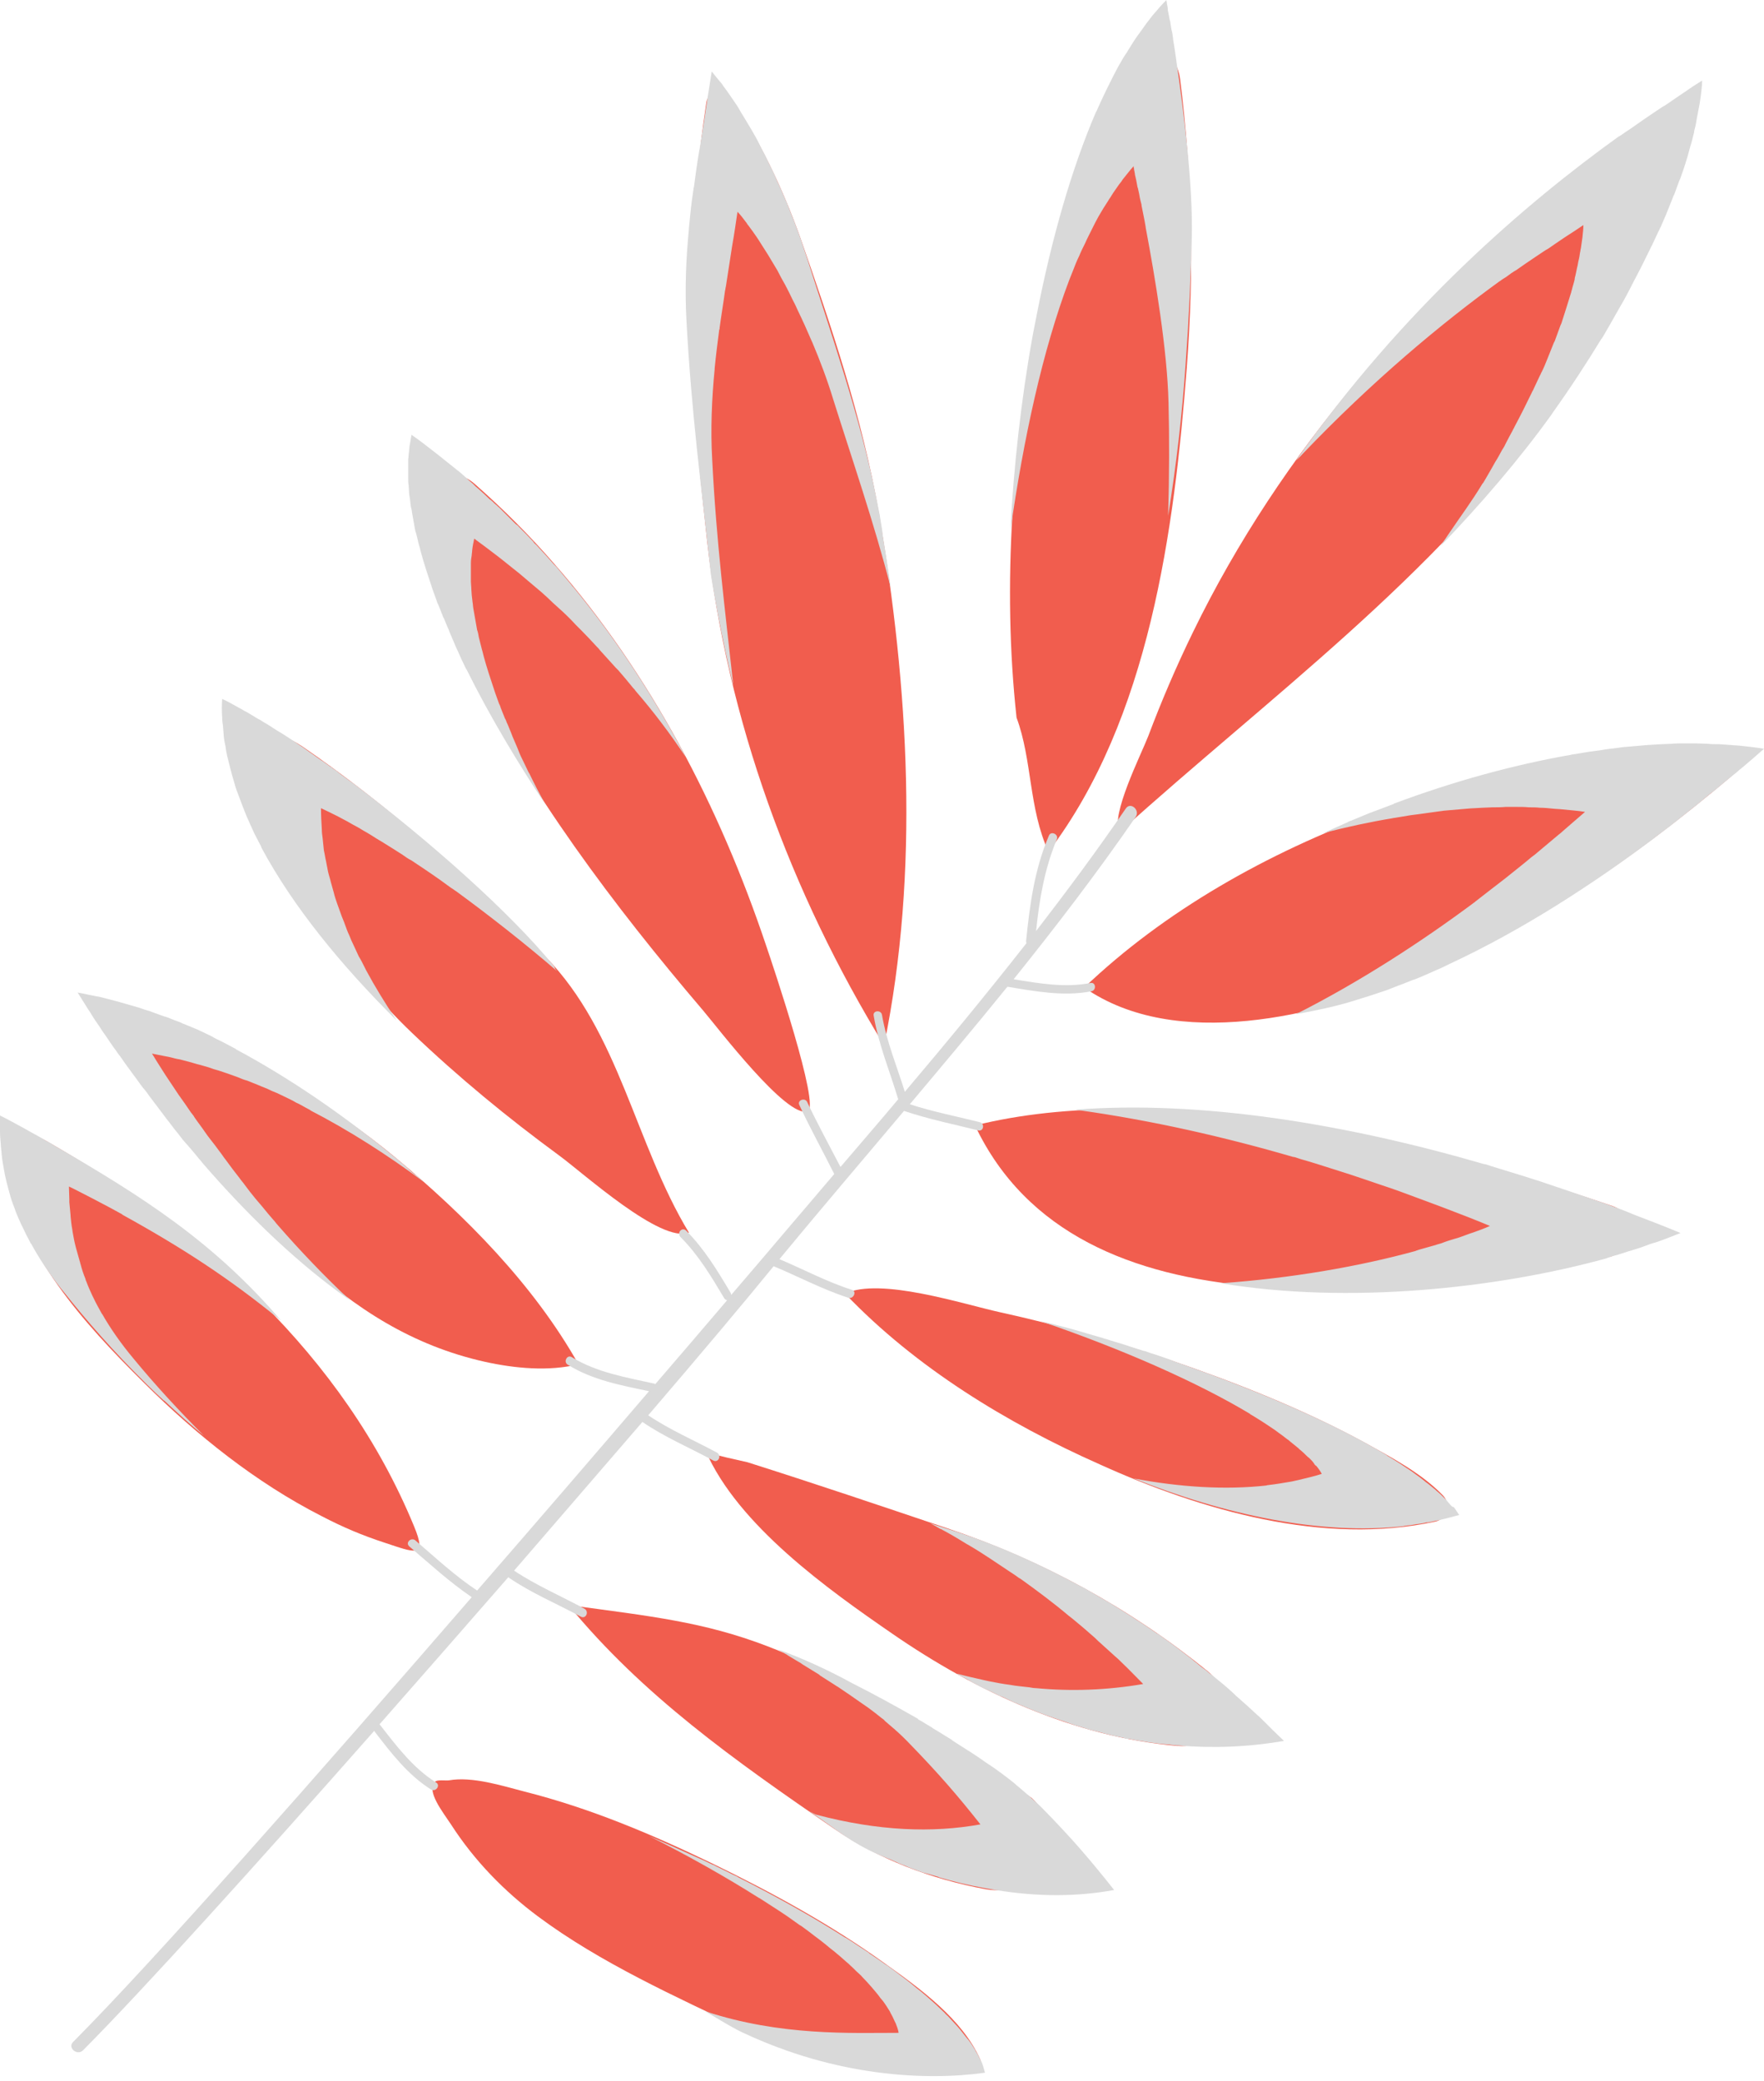 <?xml version="1.0" encoding="UTF-8" standalone="no"?><svg xmlns="http://www.w3.org/2000/svg" xmlns:xlink="http://www.w3.org/1999/xlink" fill="#000000" height="501.1" id="Layer_1" preserveAspectRatio="xMidYMid meet" version="1.1" viewBox="-0.0 0.3 424.8 501.1" width="424.8" x="0" xml:space="preserve" y="0" zoomAndPan="magnify"><g><g fill="#f15d4e" id="change1_1"><path d="M175.9,23.7L175.9,23.7c-1.6-2.4-5.4-1.5-5.8,1.3c-2,13.1-3.1,26.1-3.6,39.1c-1,22.1,1.4,44.6,3.8,66.6 c4.8,42.9,20.1,84.6,42.6,121.3c8.6-41.9,5.9-86.4-1.3-128.4c-3.9-22.5-11.4-44.8-19-66.4C188.4,45.5,182.9,34,175.9,23.7z" fill="inherit"/><path d="M133.5,136.1c-5.9-6.8-12.3-13.2-19.1-19.2c-6.4-5.7-14.9-0.5-13.4,8c2.2,12.7,6.2,25.6,11.6,36.5 c14.6,29.6,35.3,57.1,56.7,82.2c3.5,4.1,20.2,26.1,25.2,24.3c3.1-1.1-8.4-35.2-10-39.9C173.3,194.6,156.7,162.6,133.5,136.1z" fill="inherit"/><path d="M72.6,179.9c-0.1,0-0.1-0.1-0.2-0.1c-8-5.5-15.1,0.2-12,9.4c7.6,22.4,22.8,44.5,38.8,59.8 c11.2,10.7,23,20.4,35.4,29.5c5.9,4.3,24.6,21.3,31.3,18.6c-13-21.5-16.7-48.1-34.5-66.4C112,210.8,93.6,194.3,72.6,179.9z" fill="inherit"/><path d="M116.7,328.2c7.2,1.6,15.5,2.4,22.6,0.6c-10.8-19.2-27.3-35.8-44-49.7c-15.2-12.6-33.1-23-51.5-30.8 c-8.9-3.8-15.7,5.4-9.4,12.7C61.6,292.7,81.9,320.4,116.7,328.2z" fill="inherit"/><path d="M99.7,367.8c-17-41.3-51.2-71.4-88.8-92.9c-4.9-2.8-10.8,1.5-9.7,7c4.2,20.4,18.3,36.4,33.6,51.5 c12.6,12.5,26.8,23.9,42.7,32c5.2,2.7,9.7,4.6,15.2,6.4C99.7,374.1,103,375.7,99.7,367.8z" fill="inherit"/><path d="M413.9,179.6c-54,2.2-114.5,21.9-152.8,58.5c22.1,15.4,56.3,6.8,79.3-2.5c28-11.3,53.2-28.7,76.2-48.1 c3.1-2.6,1.4-7.7-2.6-7.9C414,179.6,413.9,179.6,413.9,179.6z" fill="inherit"/><path d="M387.6,302.9c0.1,0,0.1,0,0.2,0c5.9-1.7,6.4-10.2,0.5-12.2c-48.6-16.6-109.4-30.4-153.5-19.4 C259.5,323.6,337.7,311.7,387.6,302.9z" fill="inherit"/><path d="M236.1,496.3c-4.3-9.8-14.6-17.2-23-23.2c-12.9-9.3-27-17-41.6-24.1c-14.7-7.1-29.4-13.3-45.2-17.3 c-5.4-1.4-12.6-3.7-18.2-2.7c-0.8,0.1-2.7-0.2-3.3,0.3c-2.3,2.2,1.9,7.4,3.8,10.3c5.6,8.7,12.8,16.1,21,22.2 c14.9,11.1,33.1,19.3,49.9,27.3c17.4,8.3,35.8,9.9,54.6,10.1C235.7,499.2,236.7,497.6,236.1,496.3L236.1,496.3z" fill="inherit"/><path d="M287.3,152.5c-4,8.2-7.6,16.6-10.8,25.1c-1.7,4.4-9.2,19.2-6.9,23.1c36.1-32.6,75.7-61.2,104.3-101.2 c9-12.6,16.2-30.3,23.3-45.9c5.7-12.4-6.7-21.1-17.4-12.6C341.3,71.5,308.5,108.9,287.3,152.5z" fill="inherit"/><path d="M244.8,173.1c3.8,10.2,2.9,21.9,7.7,32.3c24.3-32,30.3-77.5,33.3-116.6c1.8-23.5,1.3-46.4-1.6-69.4 c-1-7.8-8.6-10-12.5-3.2c-10.3,18.1-17.9,40.7-21.7,59.8C243.9,107.7,241.3,140.9,244.8,173.1z" fill="inherit"/><path d="M248.1,433c-61-40.7-71-40.8-111.2-46.2c17.8,21.7,40,37.4,63.9,53.8c10.8,7.4,23.5,12.2,36.5,14.6 c12.7,2.4,20.7-13.4,11.1-22C248.3,433.1,248.2,433.1,248.1,433z" fill="inherit"/><path d="M283.4,420.7c0.1,0,0.2,0,0.3,0c9.9,0.9,14.9-11.7,7.1-18c-18.6-15.1-39.8-26.7-62.7-34.4 c-16-5.4-32-10.8-48.1-15.9c-0.2-0.1-9.8-2-10.1-2.8c7.8,18,29.6,33.5,45,44.1C235.2,407.7,258.6,418.5,283.4,420.7z" fill="inherit"/><path d="M345.6,366.7C345.6,366.7,345.6,366.7,345.6,366.7c2.9-0.6,3.9-4.2,1.9-6.3c-5.3-5.5-12.9-9.4-19-12.8 c-14.9-8.1-31.2-14.5-47-19.9c-13.3-4.5-26.9-8.4-40.6-11.4c-9.1-2-28.9-8.5-37.4-4.5c17,17.8,39,31.2,61.3,41.1 C289.3,364,318.7,372.5,345.6,366.7z" fill="inherit"/></g><g id="change2_1"><path d="M271.1,195c-6.9,10.1-14.2,19.9-21.6,29.5c0.8-7.6,2-14.9,5-22.1c0.5-1.2-1.4-2.1-1.9-0.9 c-3.5,8.2-4.6,16.6-5.5,25.4c0,0.2,0,0.3,0.1,0.5c-9.5,12.1-19.3,24-29.3,35.8c-1.9-6.1-4.4-12.1-5.5-18.5c-0.2-1.3-2.3-1.1-2,0.2 c1.2,7,3.9,13.4,5.9,20.1c-4.6,5.5-9.3,10.9-13.9,16.3c-2.7-5.2-5.5-10.3-8-15.6c-0.5-1.2-2.5-0.5-1.9,0.7c2.6,5.6,5.6,11,8.4,16.6 c0,0,0,0,0,0c-3.6,4.2-7.2,8.5-10.9,12.8c-3.8,4.5-8.5,10-13.9,16.3c0-0.1-0.1-0.2-0.1-0.4c-3.2-5.4-6.4-10.7-10.8-15.1 c-1-0.9-2.3,0.6-1.3,1.6c4.3,4.3,7.4,9.5,10.5,14.7c0.2,0.3,0.4,0.4,0.7,0.5c-5.2,6.1-11,12.9-17.3,20.2c0,0-0.1,0-0.1-0.1 c-6.8-1.5-14-2.7-20-6.4c-1.1-0.7-2.1,1.1-1,1.8c5.9,3.7,12.9,5,19.6,6.4c-12.5,14.6-26.8,31.2-41.4,48c-5.3-3.5-10-7.9-14.9-12.1 c-1-0.8-2.5,0.6-1.4,1.5c4.9,4.2,9.6,8.5,15,12.2C76.6,427.6,37.4,472.1,17.6,492c-1.4,1.4,1,3.4,2.4,2 c14.7-14.8,41.7-44.7,70.1-76.9c4,5.2,8.1,10.6,13.7,14.1c1.1,0.7,2.4-1,1.2-1.7c-5.6-3.5-9.6-8.9-13.6-14 c10.3-11.7,20.8-23.7,31-35.4c5.5,3.8,11.6,6.3,17.5,9.5c1.2,0.6,2-1.2,0.9-1.9c-5.7-3.1-11.6-5.6-17-9.2 c10.9-12.6,21.4-24.8,30.9-35.8c5.4,3.7,11.4,6.2,17.1,9.3c1.2,0.6,2-1.2,0.9-1.9c-5.6-3-11.4-5.5-16.6-9 c12.6-14.7,23.2-27.3,30.2-35.9c6,2.5,11.8,5.6,18,7.6c1.2,0.4,2.1-1.5,0.9-1.9c-6-1.9-11.6-4.9-17.5-7.4c9.9-12,20-23.8,30-35.7 c5.9,2,11.9,3.2,17.9,4.7c1.3,0.3,1.6-1.7,0.3-2c-5.6-1.4-11.3-2.5-16.8-4.3c7.9-9.4,15.8-18.8,23.5-28.3 c6.7,1.1,13.5,2.4,20.2,1.1c1.3-0.2,1.1-2.3-0.2-2c-6.1,1.2-12.4,0.1-18.5-0.9c10.2-12.7,20.1-25.6,29.4-39.1 C274.6,195.3,272.2,193.3,271.1,195z" fill="#d9d9d9"/></g><g id="change2_2"><path d="M165.9,55.4C165.9,55.5,165.8,55.5,165.9,55.4c0,0,0-0.1,0-0.2c0.3-3.1,0.6-6.2,1.1-9.3c0-0.2,0-0.4,0.1-0.5 c0.4-3,0.8-6,1.3-8.9c0.1-0.3,0.1-0.7,0.2-1c0.5-3.3,1-6.5,1.5-9.7c0.4-2.8,0.9-5.6,1.3-8.3c0.7,0.9,1.4,1.8,2.2,2.7 c0.2,0.2,0.4,0.5,0.5,0.7c0.7,0.9,1.3,1.8,2,2.8c0.1,0.1,0.1,0.2,0.2,0.3c0.7,1,1.4,2,2,3.1c0,0.1,0.1,0.1,0.1,0.2 c0.2,0.3,0.3,0.5,0.5,0.8c0.6,1,1.2,2,1.8,3c0.1,0.2,0.2,0.3,0.3,0.5c0.7,1.2,1.4,2.4,2,3.7c0.1,0.3,0.3,0.5,0.4,0.8 c0.6,1.1,1.2,2.2,1.7,3.4c0.1,0.2,0.2,0.4,0.3,0.6c0.7,1.3,1.3,2.7,1.9,4.1c0.1,0.1,0.1,0.3,0.2,0.4c0.6,1.3,1.2,2.7,1.8,4.1 c0,0.1,0.1,0.1,0.1,0.2c0,0,0,0,0,0c0.3,0.8,0.6,1.5,0.9,2.3c0.2,0.5,0.4,1,0.6,1.5c0.1,0.3,0.3,0.7,0.4,1c0.5,1.3,0.9,2.5,1.4,3.8 c0.2,0.6,0.4,1.2,0.6,1.8c0.4,1.1,0.7,2.2,1.1,3.3c5.6,17.7,12.9,38.5,16.7,57.9c0.2,1,0.4,2.1,0.6,3.1c0,0.1,0,0.3,0.1,0.4 c0.1,0.6,0.2,1.2,0.3,1.9c0.2,1.2,0.4,2.3,0.5,3.5c0.7,4.1,1.3,8.2,1.9,12.4c-4-15.6-9.5-31.5-13.9-45.5c-1.4-4.6-3.1-9.1-5-13.6 c0,0,0,0,0,0c0-0.1-0.1-0.1-0.1-0.2c-0.6-1.4-1.2-2.7-1.8-4.1c-0.1-0.1-0.1-0.3-0.2-0.4c-0.6-1.4-1.3-2.7-1.9-4.1 c-0.1-0.2-0.2-0.4-0.3-0.6c-0.6-1.1-1.1-2.3-1.7-3.4c-0.1-0.3-0.3-0.5-0.4-0.8c-0.7-1.2-1.4-2.5-2-3.7c-0.1-0.2-0.2-0.3-0.3-0.5 c-0.6-1-1.2-2-1.8-3c-0.2-0.3-0.3-0.5-0.5-0.8c-0.7-1.1-1.4-2.2-2.1-3.3c-0.1-0.1-0.1-0.2-0.2-0.3c-0.7-1-1.3-1.9-2-2.8 c-0.2-0.2-0.4-0.5-0.5-0.7c-0.7-0.9-1.4-1.9-2.2-2.7c-0.4,2.7-0.8,5.5-1.3,8.3c-0.5,3.2-1,6.4-1.5,9.7c-0.1,0.3-0.1,0.7-0.2,1 c-0.4,3-0.9,5.9-1.3,8.9c0,0.2,0,0.4-0.1,0.5c-0.4,3.1-0.8,6.2-1.1,9.3c0,0.1,0,0.2,0,0.3c0,0,0-0.1,0-0.1 c-0.7,7.2-1,14.5-0.6,21.6c1,20,3.1,36.3,5.1,54.6c-1.4-5.6-2.6-11.3-3.7-17c-0.6-3.2-1.2-6.5-1.7-9.7c-2.3-21.2-4.7-38.9-5.9-61.4 C164.9,69.9,165.2,62.7,165.9,55.4z M165,182.4c0.1,0.1,0.1,0.2,0.2,0.3c-7.4-14-16.3-27.9-27.1-41c0,0,0,0,0,0 c-0.2-0.2-0.4-0.4-0.5-0.6c-1.2-1.4-2.4-2.9-3.6-4.3c-0.2-0.2-0.4-0.4-0.6-0.6c0,0,0,0,0,0c0,0,0,0,0,0c-1.2-1.4-2.5-2.8-3.8-4.2 c-0.2-0.2-0.4-0.5-0.7-0.7c-0.1-0.1-0.1-0.1-0.2-0.2c-0.1-0.1-0.2-0.2-0.2-0.3c-1.1-1.2-2.3-2.4-3.5-3.6c-0.2-0.3-0.5-0.5-0.8-0.7 c-0.2-0.2-0.4-0.4-0.6-0.6c0,0,0,0-0.1-0.1c-1.1-1.1-2.2-2.2-3.3-3.3c-0.3-0.2-0.5-0.5-0.8-0.7c-0.4-0.3-0.7-0.7-1.1-1 c-0.1-0.1-0.2-0.2-0.3-0.2c-0.9-0.9-1.9-1.8-2.8-2.6c-0.2-0.2-0.5-0.4-0.7-0.6c-0.2-0.2-0.4-0.4-0.6-0.6c-0.6-0.5-1.2-1-1.8-1.6 c-0.7-0.6-1.3-1.2-2-1.7c-1.5-1.2-3-2.4-4.5-3.6c-0.3-0.2-0.6-0.5-0.9-0.7c-1.8-1.4-3.7-2.9-5.6-4.2c-0.2,1-0.3,1.9-0.5,2.9 c0,0.4-0.1,0.7-0.1,1.1c-0.1,0.6-0.1,1.3-0.2,1.9c0,0.4,0,0.9,0,1.3c0,0.6,0,1.2,0,1.8c0,0.5,0,1,0,1.4c0,0.6,0,1.2,0.1,1.7 c0,0.5,0.1,1,0.1,1.5c0,0.6,0.1,1.1,0.2,1.7c0.1,0.5,0.1,1.1,0.2,1.6c0,0.3,0.1,0.7,0.2,1c0,0.2,0.1,0.4,0.1,0.7 c0.1,0.6,0.2,1.1,0.3,1.7c0.1,0.6,0.2,1.1,0.3,1.7c0.1,0.6,0.2,1.2,0.4,1.7c0.1,0.5,0.3,1.1,0.4,1.6c0.1,0.6,0.3,1.2,0.5,1.9 c0.1,0.4,0.2,0.8,0.3,1.2c0.7,2.6,1.6,5.3,2.5,8c0.1,0.3,0.2,0.6,0.3,0.9c0.3,0.8,0.6,1.7,0.9,2.5c0.1,0.3,0.2,0.7,0.4,1 c0.3,0.8,0.7,1.7,1,2.5c0.1,0.3,0.2,0.6,0.4,0.9c0.4,0.9,0.7,1.8,1.1,2.6c0.1,0.3,0.2,0.5,0.3,0.8c0.4,0.9,0.8,1.9,1.2,2.8 c0.1,0.2,0.1,0.3,0.2,0.5c0.5,1,0.9,2,1.4,3.1c0,0,0,0,0,0c0.4,0.8,0.8,1.7,1.2,2.5c0,0,0,0,0,0c0,0,0,0,0,0c0,0,0-0.1,0-0.1 c5.8,11.7,12.6,22.9,18.9,32.4c-1.3-2.4-2.6-4.9-3.8-7.4c0,0,0,0.1,0,0.1c-0.4-0.8-0.8-1.7-1.2-2.5c0,0,0,0,0,0c-0.5-1-1-2-1.4-3.1 c-0.1-0.2-0.1-0.3-0.2-0.5c-0.4-0.9-0.8-1.9-1.2-2.8c-0.1-0.3-0.2-0.5-0.3-0.8c-0.4-0.9-0.7-1.8-1.1-2.6c-0.1-0.3-0.2-0.6-0.4-0.9 c-0.3-0.8-0.7-1.7-1-2.5c-0.1-0.3-0.2-0.7-0.4-1c-0.3-0.8-0.6-1.7-0.9-2.5c-0.1-0.3-0.2-0.6-0.3-0.9c-0.9-2.7-1.8-5.4-2.5-8 c-0.1-0.4-0.2-0.8-0.3-1.2c-0.2-0.6-0.3-1.2-0.5-1.9c-0.1-0.5-0.3-1.1-0.4-1.6c-0.1-0.6-0.2-1.2-0.4-1.7c-0.1-0.6-0.2-1.1-0.3-1.7 c-0.1-0.6-0.2-1.1-0.3-1.7c-0.1-0.6-0.2-1.1-0.3-1.7c-0.1-0.5-0.1-1.1-0.2-1.6c-0.1-0.6-0.1-1.1-0.2-1.7c0-0.5-0.1-1-0.1-1.5 c0-0.6-0.1-1.2-0.1-1.7c0-0.5,0-1,0-1.4c0-0.6,0-1.2,0-1.8c0-0.4,0-0.9,0-1.3c0-0.7,0.1-1.3,0.2-1.9c0-0.4,0.1-0.7,0.1-1.1 c0.1-1,0.3-2,0.5-2.9c1.9,1.4,3.8,2.8,5.6,4.2c0.3,0.2,0.6,0.5,0.9,0.7c1.5,1.2,3,2.4,4.5,3.6c0.7,0.6,1.3,1.1,2,1.7 c1.1,0.9,2.1,1.8,3.2,2.7c1,0.9,1.9,1.7,2.8,2.6c0.7,0.6,1.4,1.3,2.1,1.9c1.2,1.1,2.3,2.2,3.4,3.4c0.4,0.4,0.9,0.9,1.3,1.3 c1.3,1.3,2.5,2.6,3.7,3.9c0.3,0.3,0.6,0.6,0.8,0.9c1.3,1.4,2.5,2.8,3.8,4.2c0.2,0.2,0.4,0.4,0.6,0.6c1.2,1.4,2.4,2.8,3.6,4.3 c0.2,0.2,0.4,0.4,0.5,0.6c0,0,0,0,0,0C157.5,171.8,161.4,177,165,182.4z M133.2,232.7c-10.3-12.6-29.7-29.9-48.3-43.9c0,0,0,0,0,0 c-0.1-0.1-0.2-0.2-0.3-0.2c-0.5-0.4-1-0.7-1.5-1.1c-0.7-0.5-1.4-1-2.1-1.6c-0.3-0.2-0.7-0.5-1-0.7c-0.1-0.1-0.2-0.2-0.3-0.2 c-0.7-0.5-1.4-1-2.1-1.5c-0.1-0.1-0.1-0.1-0.2-0.1c-0.8-0.6-1.6-1.1-2.4-1.7c-0.1-0.1-0.2-0.1-0.3-0.2c-0.7-0.5-1.4-1-2.1-1.5 c0,0,0,0,0,0c-0.1,0-0.1-0.1-0.2-0.1c-1.4-1-2.8-1.9-4.2-2.8c-0.5-0.3-1-0.6-1.5-0.9c-1.1-0.7-2.1-1.4-3.2-2 c-0.6-0.4-1.1-0.7-1.7-1c-1-0.6-1.9-1.2-2.9-1.7c-0.5-0.3-1-0.6-1.4-0.8c-1.4-0.8-2.7-1.5-4-2.1c-0.1,1.5-0.1,3,0,4.5 c0,0.7,0.1,1.3,0.2,2c0.1,0.9,0.1,1.7,0.2,2.6c0.1,0.8,0.2,1.5,0.4,2.3c0.1,0.8,0.2,1.5,0.4,2.3c0.2,0.8,0.4,1.6,0.6,2.4 c0.2,0.8,0.4,1.5,0.6,2.3c0.2,0.8,0.5,1.6,0.7,2.4c0.2,0.8,0.5,1.5,0.8,2.3c0.3,0.8,0.6,1.6,0.9,2.4c0.3,0.8,0.6,1.5,0.9,2.3 c0.3,0.8,0.7,1.5,1,2.3c0.4,0.8,0.7,1.6,1.1,2.4c0.4,0.8,0.8,1.5,1.2,2.3c0.2,0.4,0.4,0.7,0.5,1.1c0-0.1-0.1-0.1-0.1-0.2 c7.7,14.4,19.4,28.6,32.6,41.7c-0.1-0.1-0.1-0.2-0.2-0.3c-2.6-3.9-5-7.8-7.1-11.7c0,0.1,0.1,0.2,0.1,0.2c-0.2-0.4-0.4-0.8-0.6-1.2 c-0.4-0.8-0.8-1.6-1.3-2.4c-0.4-0.9-0.8-1.7-1.2-2.6c-0.4-0.8-0.8-1.7-1.1-2.5c-0.4-0.8-0.7-1.7-1-2.5c-0.3-0.9-0.7-1.7-1-2.6 c-0.3-0.8-0.6-1.7-0.9-2.5c-0.3-0.9-0.6-1.7-0.8-2.6c-0.2-0.8-0.5-1.7-0.7-2.5c-0.2-0.9-0.5-1.7-0.7-2.6c-0.2-0.9-0.3-1.7-0.5-2.6 c-0.2-0.8-0.3-1.7-0.5-2.5c-0.1-1-0.2-1.9-0.3-2.9c-0.1-0.7-0.2-1.5-0.2-2.2c-0.1-1.7-0.2-3.4-0.2-5.1c1.3,0.6,2.7,1.3,4.1,2 c0.5,0.3,1,0.5,1.5,0.8c1,0.5,1.9,1.1,2.9,1.6c0.6,0.3,1.2,0.7,1.7,1c1.1,0.6,2.2,1.3,3.3,2c0.5,0.3,1,0.6,1.5,0.9 c1.5,0.9,3,1.9,4.6,2.9c0.7,0.5,1.4,1,2.2,1.4c1,0.7,2,1.3,3,2c0.7,0.5,1.5,1,2.2,1.5c1.2,0.8,2.4,1.7,3.5,2.5 c0.5,0.4,1,0.7,1.6,1.1c0.1,0.1,0.2,0.2,0.3,0.2c0,0,0,0,0,0c8.2,6,16.6,12.6,24.4,19.3c-0.1-0.2-0.3-0.3-0.4-0.5 C133.5,233,133.3,232.8,133.2,232.7z M102.2,285c0,0-0.1-0.1-0.1-0.1c-0.5-0.4-1-0.9-1.5-1.3c0,0,0,0,0,0c-0.2-0.2-0.4-0.3-0.6-0.5 c0,0,0,0,0,0.1c0,0,0,0,0,0c-0.6-0.5-1.2-1-1.8-1.6c-0.9-0.8-1.9-1.6-2.8-2.4c-0.3-0.2-0.6-0.5-0.9-0.7 c-11.8-9.7-24.7-18.6-37.8-25.6c0.1,0,0.2,0.1,0.3,0.1c-0.5-0.3-1-0.5-1.5-0.8c-0.7-0.4-1.4-0.7-2.1-1.1c-0.8-0.4-1.7-0.8-2.5-1.3 c-0.7-0.3-1.4-0.7-2.1-1c-0.8-0.4-1.7-0.8-2.5-1.1c-0.7-0.3-1.4-0.6-2.2-0.9c-0.8-0.4-1.7-0.7-2.5-1c-0.7-0.3-1.4-0.6-2.2-0.8 c-0.8-0.3-1.7-0.6-2.5-0.9c-0.7-0.3-1.4-0.5-2.1-0.7c-0.8-0.3-1.7-0.6-2.5-0.8c-0.7-0.2-1.4-0.4-2.1-0.6c-0.8-0.2-1.6-0.5-2.5-0.7 c-0.8-0.2-1.5-0.4-2.3-0.6c-0.7-0.2-1.5-0.4-2.2-0.5c-1.5-0.3-3-0.6-4.5-0.9c0.8,1.3,1.7,2.7,2.5,4c0.3,0.4,0.6,0.9,0.9,1.4 c0.6,1,1.3,2,2,3c0.3,0.5,0.6,1,1,1.5c1,1.4,1.9,2.9,3,4.3c0.2,0.4,0.5,0.7,0.8,1.1c0.8,1.2,1.6,2.3,2.5,3.5 c0.4,0.6,0.9,1.2,1.4,1.9c0.7,1,1.4,2,2.2,2.9c0.5,0.6,0.9,1.3,1.4,1.9c1.1,1.5,2.3,3,3.4,4.5c0.4,0.6,0.9,1.1,1.3,1.7 c0.8,1.1,1.7,2.1,2.5,3.2c0.5,0.7,1.1,1.3,1.7,2c0.9,1,1.7,2,2.6,3.1c0.4,0.4,0.7,0.9,1.1,1.3c0,0-0.1-0.1-0.1-0.1 c9.8,11.3,20.8,22.2,32.6,30.9c1,0.7,1.9,1.4,2.9,2.1c-6.2-5.8-12.1-12-17.6-18.3c0,0,0.1,0.1,0.1,0.1c-0.4-0.4-0.7-0.9-1.1-1.3 c-0.9-1-1.7-2-2.6-3.1c-0.6-0.7-1.1-1.3-1.7-2c-0.9-1.1-1.7-2.1-2.5-3.2c-0.4-0.6-0.9-1.1-1.3-1.7c-1.2-1.5-2.3-3-3.4-4.5 c-0.5-0.6-0.9-1.3-1.4-1.9c-0.7-1-1.5-2-2.2-2.9c-0.5-0.6-0.9-1.2-1.4-1.9c-0.8-1.2-1.7-2.3-2.5-3.5c-0.2-0.4-0.5-0.7-0.8-1.1 c-1-1.5-2-2.9-3-4.3c-0.3-0.5-0.7-1-1-1.5c-0.7-1-1.3-2-2-3c-0.3-0.5-0.6-0.9-0.9-1.4c-0.9-1.4-1.7-2.7-2.5-4 c1.5,0.3,3,0.6,4.5,0.9c0.7,0.2,1.5,0.4,2.2,0.5c0.8,0.2,1.5,0.4,2.3,0.6c0.8,0.2,1.6,0.5,2.5,0.7c0.7,0.2,1.4,0.4,2.1,0.6 c0.8,0.3,1.7,0.6,2.5,0.8c0.7,0.2,1.4,0.5,2.1,0.7c0.8,0.3,1.7,0.6,2.5,0.9c0.7,0.3,1.4,0.6,2.2,0.8c0.8,0.3,1.7,0.7,2.5,1 c0.7,0.3,1.4,0.6,2.2,0.9c0.8,0.4,1.7,0.8,2.5,1.1c0.7,0.3,1.4,0.7,2.1,1c0.8,0.4,1.7,0.8,2.5,1.3c0.7,0.3,1.4,0.7,2.1,1.1 c0.5,0.3,1,0.5,1.5,0.8c-0.1,0-0.2-0.1-0.3-0.1C84.1,272.5,93.3,278.4,102.2,285z M12.5,275.8c0.1,0,0.2,0.1,0.3,0.1 c-0.4-0.2-0.7-0.4-1.1-0.6c-0.2-0.1-0.4-0.2-0.6-0.3c-0.1-0.1-0.2-0.1-0.3-0.2c-1-0.6-2.1-1.2-3.2-1.8c-0.5-0.3-1.1-0.6-1.6-0.9 c-2-1.1-4-2.2-6-3.2c0,1,0,2,0,3.1c0,0.2,0,0.5,0,0.7c0,1.1,0.1,2.1,0.2,3.2c0,0.1,0,0.1,0,0.2c0.1,1,0.2,2.1,0.3,3.1 c0,0.2,0.1,0.5,0.1,0.7c0.2,1.1,0.4,2.2,0.6,3.4c0,0.1,0.1,0.3,0.1,0.4c0.2,1,0.5,2.1,0.8,3.2c0.1,0.2,0.1,0.5,0.2,0.7 c0.3,1.2,0.7,2.4,1.2,3.6c0.1,0.2,0.1,0.4,0.2,0.6c0.4,1.1,0.9,2.2,1.4,3.3c0.1,0.2,0.2,0.4,0.3,0.6c0.6,1.3,1.2,2.5,1.9,3.8 c0,0.1,0.1,0.2,0.1,0.2c0,0,0-0.1,0-0.1c1.9,3.5,4.3,7.2,7.3,11c0.2,0.2,0.3,0.4,0.5,0.6c5.8,7.3,12.3,14.7,19.5,21.8 c0.1,0.1,0.1,0.1,0.2,0.2c0.2,0.2,0.4,0.4,0.6,0.6c1.3,1.3,2.6,2.5,3.9,3.7c0.1,0,0.1,0.1,0.2,0.1c3.1,2.9,6.2,5.7,9.5,8.4 c-6.1-6.1-11.8-12.3-16.9-18.5c-3.1-3.7-5.6-7.3-7.6-10.8c0,0,0,0.1,0,0.1c0-0.1-0.1-0.2-0.1-0.2c-0.7-1.3-1.4-2.5-2-3.8 c-0.1-0.2-0.2-0.4-0.3-0.6c-0.5-1.1-1-2.2-1.4-3.3c-0.1-0.2-0.2-0.4-0.2-0.6c-0.5-1.2-0.9-2.4-1.2-3.6c-0.1-0.2-0.1-0.5-0.2-0.7 c-0.3-1.1-0.6-2.1-0.9-3.2c0-0.1-0.1-0.3-0.1-0.4c-0.3-1.1-0.5-2.3-0.7-3.4c0-0.2-0.1-0.5-0.1-0.7c-0.2-1-0.3-2.1-0.4-3.1 c0-0.1,0-0.1,0-0.2c-0.1-1.1-0.2-2.2-0.3-3.2c0-0.2,0-0.5,0-0.7c0-1-0.1-2.1-0.1-3.1c2.1,1,4.1,2.1,6.1,3.1 c0.6,0.3,1.1,0.6,1.7,0.9c1.4,0.7,2.8,1.5,4.1,2.2c0.4,0.2,0.7,0.4,1.1,0.6c-0.1,0-0.2-0.1-0.3-0.1c14.7,8.1,26,15.5,38,25.3 c0.1,0.1,0.3,0.2,0.4,0.3C51.5,299.4,34.5,288.5,12.5,275.8z M419.4,179.9c-0.8-0.1-1.7-0.1-2.5-0.2c-1-0.1-1.9-0.1-2.9-0.2 c0,0-0.1,0-0.1,0h0c-0.9,0-1.8,0-2.6-0.1c-1,0-2-0.1-3-0.1c-0.8,0-1.7,0-2.6,0c-1.1,0-2.1,0-3.2,0.1c-0.8,0-1.6,0.1-2.4,0.1 c-1.1,0.1-2.2,0.1-3.4,0.2c-0.8,0.1-1.5,0.1-2.3,0.2c-1.2,0.1-2.4,0.2-3.5,0.3c-0.7,0.1-1.5,0.2-2.2,0.3c-1.2,0.1-2.4,0.3-3.6,0.5 c-0.8,0.1-1.5,0.2-2.3,0.3c-1.2,0.2-2.4,0.4-3.6,0.6c-0.3,0-0.6,0.1-0.8,0.1c0.1,0,0.1,0,0.2,0c-14.4,2.5-29,6.6-42.9,11.8 c0,0,0,0,0.1,0c-0.1,0-0.2,0.1-0.2,0.1c-1.5,0.6-3,1.1-4.5,1.7c-0.4,0.1-0.7,0.3-1.1,0.4c-1.5,0.6-3.1,1.3-4.6,1.9 c-0.3,0.1-0.6,0.2-0.9,0.4c-1.6,0.7-3.1,1.4-4.7,2.1c-0.2,0.1-0.5,0.2-0.7,0.3c-0.1,0.1-0.3,0.1-0.4,0.2c0.1,0,0.2,0,0.3-0.1 c5.5-1.4,11-2.6,16.5-3.5c-0.1,0-0.1,0-0.2,0c0.3,0,0.6-0.1,0.8-0.1c1.2-0.2,2.4-0.4,3.6-0.6c0.8-0.1,1.5-0.2,2.3-0.3 c1.2-0.2,2.4-0.3,3.6-0.5c0.7-0.1,1.5-0.2,2.2-0.3c1.2-0.1,2.4-0.2,3.5-0.3c0.8-0.1,1.5-0.1,2.3-0.2c1.1-0.1,2.2-0.1,3.4-0.2 c0.8,0,1.6-0.1,2.4-0.1c1.1,0,2.1,0,3.2-0.1c0.9,0,1.7,0,2.6,0c1,0,2,0,3,0.1c0.9,0,1.8,0,2.6,0.1c1,0,2,0.1,3,0.2 c0.8,0.1,1.7,0.1,2.5,0.2c1.8,0.2,3.6,0.3,5.4,0.6c-1.7,1.5-3.4,2.9-5.2,4.5c-0.4,0.4-0.8,0.7-1.3,1.1c-1.8,1.5-3.7,3.1-5.6,4.7 c-0.3,0.2-0.5,0.4-0.8,0.6c-2,1.7-4.2,3.4-6.3,5.1c0,0,0,0,0,0c-2.3,1.8-4.7,3.6-7.1,5.5c0,0-0.1,0-0.1,0.1c0,0,0,0,0,0 c-13,9.7-27.8,19.3-43.2,27.1c4.4-0.8,8.9-1.7,13.2-3c1.4-0.4,2.8-0.9,4.2-1.3c0.9-0.3,1.8-0.6,2.7-0.9c0.6-0.2,1.2-0.4,1.8-0.6 c0.8-0.3,1.5-0.6,2.3-0.9c1.1-0.4,2.1-0.8,3.1-1.2c0.3-0.1,0.7-0.3,1-0.4c0,0,0,0,0.1,0c1.6-0.6,3.1-1.3,4.7-2 c0.3-0.1,0.6-0.3,0.9-0.4c1-0.4,2-0.9,3-1.4c17.6-8.2,34.5-19.2,49.3-30.3c0,0,0,0,0,0c0,0,0.1,0,0.1-0.1c2.4-1.8,4.8-3.6,7.1-5.5 c0,0,0,0,0,0c2.2-1.7,4.3-3.4,6.3-5.1c0.3-0.2,0.5-0.4,0.8-0.6c1.4-1.2,2.8-2.3,4.1-3.4c0.5-0.4,1-0.8,1.5-1.2 c0.4-0.4,0.8-0.7,1.3-1.1c1.8-1.5,3.5-3,5.2-4.5C423,180.3,421.2,180.1,419.4,179.9z M389.8,291.3c-0.1,0-0.2-0.1-0.3-0.1 c-1.9-0.7-3.7-1.4-5.6-2c-0.5-0.2-0.9-0.3-1.4-0.5c-1.5-0.5-3-1-4.4-1.5c-2.4-0.8-4.7-1.6-7.1-2.4c-1.5-0.5-2.9-0.9-4.4-1.4 c-2.5-0.8-5-1.5-7.5-2.3c-0.6-0.2-1.2-0.4-1.8-0.6c0.1,0,0.3,0.1,0.4,0.2c-33.6-9.8-68.5-15.5-98.7-13.2c0.4,0.1,0.9,0.1,1.3,0.2 c17,2.4,34.4,6.3,51.5,11.3c-0.1-0.1-0.3-0.1-0.4-0.2c0.6,0.2,1.2,0.4,1.8,0.6c2.5,0.7,5,1.5,7.5,2.3c1.5,0.5,2.9,0.9,4.4,1.4 c2.4,0.8,4.8,1.6,7.1,2.4c1.5,0.5,3,1,4.4,1.5c2.4,0.9,4.9,1.8,7.3,2.7c1.3,0.5,2.7,1,4,1.5c3.7,1.4,7.3,2.8,10.9,4.3 c-1.3,0.6-2.7,1.1-4.1,1.6c-0.7,0.2-1.4,0.5-2,0.7c-0.8,0.3-1.6,0.6-2.4,0.8c-1,0.3-2,0.6-3,1c-0.5,0.2-1.1,0.3-1.6,0.5 c-1.3,0.4-2.6,0.7-3.9,1.1c-0.3,0.1-0.6,0.2-0.9,0.3c0,0,0.1,0,0.1,0c-13.8,3.8-30.1,6.6-47,7.8c0,0,0,0,0,0 c30.6,5.1,66.4,1.3,92.9-6c0,0-0.1,0-0.1,0c0.3-0.1,0.6-0.2,0.9-0.3c0,0,0,0,0,0c0.1,0,0.1,0,0.2-0.1c1.2-0.3,2.5-0.7,3.7-1.1 c0.5-0.2,1.1-0.3,1.6-0.5c1-0.3,2-0.6,3-1c0.8-0.3,1.6-0.6,2.4-0.8c0.7-0.2,1.4-0.5,2-0.7c1.4-0.5,2.8-1.1,4.1-1.6 c-3.6-1.5-7.2-2.9-10.9-4.3C392.4,292.3,391.1,291.8,389.8,291.3z M236.1,496.3C236.1,496.3,236.1,496.3,236.1,496.3 C236.1,496.3,236.1,496.3,236.1,496.3c-0.2-0.4-0.4-0.8-0.6-1.2c-0.1-0.2-0.3-0.5-0.4-0.7c-0.1-0.1-0.2-0.3-0.2-0.4 c-0.5-0.8-1-1.6-1.6-2.4c-0.2-0.2-0.4-0.5-0.6-0.7c-0.5-0.6-1-1.3-1.5-1.9c-0.2-0.2-0.4-0.5-0.6-0.7c-0.7-0.8-1.5-1.6-2.3-2.5 c-0.3-0.3-0.6-0.5-0.8-0.8c-0.6-0.6-1.3-1.2-2-1.9c-0.3-0.3-0.7-0.6-1-0.9c-0.9-0.8-1.9-1.7-2.9-2.5c-0.3-0.2-0.6-0.5-0.9-0.7 c-0.8-0.7-1.7-1.4-2.6-2.1c-0.4-0.3-0.8-0.6-1.2-0.9c-1-0.8-2.1-1.6-3.2-2.4c-0.2-0.1-0.3-0.2-0.5-0.3c0,0,0,0,0,0 c-1.1-0.8-2.3-1.6-3.5-2.4c-0.2-0.1-0.3-0.2-0.5-0.4c-0.3-0.2-0.6-0.4-0.9-0.6c-1.6-1-3.1-2.1-4.8-3.1c0,0,0.1,0.1,0.1,0.1 c-8-5.1-16.8-10-25.9-14.6c0,0-0.1,0-0.1-0.1c-0.4-0.2-0.9-0.4-1.3-0.6c-1.5-0.8-3.1-1.5-4.6-2.3c0,0-0.1,0-0.1,0 c-1.4-0.7-2.7-1.3-4.1-1.9c-3.8-1.7-7.5-3.4-11.2-5c9.3,4.7,18.4,9.8,26.6,15c0,0-0.1-0.1-0.1-0.1c1.6,1,3.2,2.1,4.8,3.1 c0.3,0.2,0.6,0.4,0.9,0.6c1.4,0.9,2.7,1.9,4,2.8c0.2,0.1,0.3,0.2,0.5,0.3c1.1,0.8,2.2,1.6,3.2,2.4c0.4,0.3,0.8,0.6,1.2,0.9 c0.9,0.7,1.8,1.4,2.6,2.1c0.3,0.2,0.6,0.5,0.9,0.7c1,0.8,2,1.7,2.9,2.5c0.4,0.3,0.7,0.6,1,0.9c0.7,0.6,1.3,1.3,2,1.9 c0.3,0.3,0.6,0.5,0.8,0.8c0.8,0.8,1.6,1.7,2.3,2.5c0.2,0.2,0.4,0.5,0.6,0.7c0.5,0.6,1.1,1.3,1.5,1.9c0.2,0.2,0.4,0.5,0.6,0.7 c0.6,0.8,1.1,1.6,1.6,2.4c0.1,0.2,0.2,0.3,0.2,0.4c0.4,0.7,0.7,1.3,1,2c0.1,0.2,0.2,0.4,0.3,0.6c0.3,0.8,0.6,1.5,0.7,2.3 c-11.6,0-28.4,0.8-46.6-5.2c0.6,0.3,6.5,4,9.2,5.2c22.4,10.5,43.8,11.6,58.2,9.6c-0.2-0.7-0.4-1.5-0.7-2.3 C236.3,496.7,236.2,496.5,236.1,496.3z M361.3,67.9c0,0-0.1,0-0.1,0.1c0.5-0.4,1-0.7,1.5-1c0.8-0.6,1.6-1.2,2.5-1.7 c0.7-0.5,1.4-1,2-1.4c1.6-1.1,3.1-2.1,4.6-3.1c0.3-0.2,0.6-0.4,1-0.6c1.3-0.9,2.6-1.8,3.8-2.6c0.2-0.1,0.4-0.3,0.6-0.4 c1.4-0.9,2.8-1.8,4.1-2.7c0,0.9-0.1,1.8-0.2,2.7c0,0.3-0.1,0.6-0.1,0.8c-0.1,0.7-0.2,1.4-0.3,2.1c-0.1,0.3-0.1,0.7-0.2,1 c-0.1,0.7-0.2,1.4-0.4,2.1c-0.1,0.4-0.1,0.7-0.2,1.1c-0.2,0.7-0.3,1.5-0.5,2.3c-0.1,0.3-0.2,0.7-0.2,1c-0.2,0.9-0.5,1.7-0.7,2.6 c-0.1,0.2-0.1,0.5-0.2,0.7c-0.7,2.3-1.5,4.8-2.3,7.3c-0.1,0.1-0.1,0.3-0.2,0.4c-0.4,1.1-0.8,2.2-1.2,3.3c-0.1,0.3-0.2,0.6-0.4,0.9 c-0.4,1-0.8,2-1.2,3c-0.1,0.3-0.3,0.7-0.4,1c-0.4,1-0.8,2-1.3,3c-0.2,0.3-0.3,0.7-0.5,1c-0.5,1.1-1,2.1-1.5,3.2 c-0.1,0.3-0.3,0.5-0.4,0.8c-1.3,2.7-2.7,5.5-4.2,8.3c-0.1,0.3-0.3,0.5-0.4,0.8c-0.6,1.1-1.2,2.2-1.8,3.4c-0.2,0.5-0.5,0.9-0.8,1.4 c-0.5,0.9-1,1.9-1.6,2.8c-0.3,0.5-0.6,1.1-0.9,1.6c-0.5,0.9-1,1.7-1.5,2.6c-0.2,0.3-0.4,0.7-0.6,1c0,0,0,0,0-0.1 c-2.7,4.5-5.5,8.2-8.6,12.8c-0.3,0.5-1.3,1.9-1.6,2.4c9.7-10.1,19-20.9,26.9-31.9c0-0.1,0.1-0.1,0.1-0.2c4.3-6,8.2-12,11.8-17.9 c0,0,0,0,0,0.1c0.2-0.3,0.4-0.7,0.6-1c0.5-0.9,1-1.7,1.5-2.6c0.3-0.5,0.6-1.1,0.9-1.6c0.5-0.9,1.1-1.9,1.6-2.8 c0.3-0.5,0.5-0.9,0.8-1.4c0.6-1.1,1.2-2.2,1.8-3.4c0.1-0.3,0.3-0.5,0.4-0.8c1.5-2.8,2.9-5.6,4.2-8.3c0.1-0.3,0.3-0.5,0.4-0.8 c0.5-1.1,1-2.1,1.5-3.2c0.2-0.3,0.3-0.7,0.5-1c0.4-1,0.9-2,1.3-3c0.1-0.3,0.3-0.7,0.4-1c0.4-1,0.8-2,1.2-3c0.1-0.3,0.2-0.6,0.4-0.9 c0.4-1.1,0.8-2.2,1.2-3.3c0.1-0.1,0.1-0.3,0.2-0.4c0.9-2.5,1.7-4.9,2.3-7.3c0.1-0.2,0.1-0.5,0.2-0.7c0.3-0.9,0.5-1.8,0.7-2.6 c0.1-0.3,0.2-0.7,0.2-1c0.2-0.8,0.4-1.5,0.5-2.3c0.1-0.4,0.1-0.7,0.2-1.1c0.1-0.7,0.3-1.4,0.4-2.1c0.1-0.3,0.1-0.7,0.2-1 c0.1-0.7,0.2-1.4,0.3-2.1c0-0.3,0.1-0.6,0.1-0.8c0.1-0.9,0.2-1.9,0.2-2.7c-1.3,0.8-2.7,1.7-4.1,2.7c-0.2,0.1-0.4,0.3-0.6,0.4 c-1.2,0.8-2.5,1.7-3.8,2.6c-0.3,0.2-0.6,0.4-1,0.6c-1.5,1-3,2-4.6,3.1c-0.7,0.5-1.4,1-2,1.4c-0.8,0.6-1.6,1.1-2.5,1.7 c-0.5,0.4-1,0.7-1.5,1c0,0,0.1,0,0.1-0.1c-22.4,16.1-52,41.4-77.8,78.1c0.5-0.5,1.1-1,1.5-1.5C330.5,92,347.2,78.1,361.3,67.9z M257.5,67.7c0.3-0.7,0.5-1.3,0.8-2c0.5-1.3,1-2.6,1.6-3.8c0.4-1,0.9-2,1.4-3c0.3-0.7,0.6-1.3,0.9-1.9c0.5-1,1-2,1.5-3 c0.3-0.5,0.5-1,0.8-1.5c0.8-1.4,1.6-2.7,2.4-3.9c0.2-0.4,0.5-0.7,0.7-1.1c0.6-1,1.3-1.9,1.9-2.8c0.3-0.4,0.6-0.7,0.8-1.1 c0.9-1.1,1.8-2.3,2.7-3.3c0,0,0,0.1,0,0.2c0,0,0,0.1,0,0.1c0,0.1,0.1,0.2,0.1,0.4c0,0.1,0,0.1,0,0.2c0.1,0.2,0.1,0.6,0.2,0.9 c0,0.1,0,0.1,0,0.2c0.1,0.4,0.2,0.8,0.3,1.3c0,0,0,0,0,0c0.1,0.5,0.2,1,0.3,1.6c0,0.1,0,0.2,0.1,0.3c0.1,0.6,0.3,1.2,0.4,1.9 c0,0,0,0,0,0c0.1,0.7,0.3,1.4,0.5,2.2c0,0.1,0,0.2,0,0.2c0.3,1.6,0.7,3.3,1,5.2c0,0,0,0.1,0,0.1c2.3,12.2,5.2,29.5,5.5,42.2 c0.2,8.3,0.2,17.4-0.1,27.2c2-12.3,3.4-24.7,4.2-36.3c0.8-11,1.3-21.5,1.5-30.7c0.3-12.7-1.9-30.1-3.7-42.4c0,0,0-0.1,0-0.1 c-0.3-1.9-0.5-3.6-0.8-5.2c0-0.1,0-0.2,0-0.2c-0.1-0.8-0.2-1.5-0.4-2.2c0,0,0,0,0,0c-0.1-0.7-0.2-1.3-0.3-1.9c0-0.1,0-0.2-0.1-0.3 c-0.1-0.6-0.2-1.1-0.3-1.6c0,0,0,0,0,0c-0.1-0.5-0.2-0.9-0.2-1.3c0-0.1,0-0.1,0-0.2c-0.1-0.3-0.1-0.7-0.2-0.9c0-0.1,0-0.1,0-0.2 c0-0.2-0.1-0.3-0.1-0.4c0-0.1,0-0.1,0-0.1c0-0.1,0-0.2,0-0.2c-1,1-1.9,2-2.9,3.2c-0.3,0.3-0.6,0.7-0.9,1.1c-0.7,0.9-1.4,1.8-2,2.7 c-0.3,0.4-0.5,0.7-0.8,1.1c-0.9,1.2-1.7,2.5-2.5,3.8c-0.3,0.5-0.6,1-0.9,1.4c-0.6,0.9-1.1,1.9-1.7,2.9c-0.3,0.6-0.7,1.3-1,1.9 c-0.5,1-1,2-1.5,3c-0.6,1.2-1.2,2.5-1.8,3.8c-0.3,0.7-0.6,1.3-0.9,2c0,0,0,0,0-0.1c-6,13.9-10.8,30.9-14.3,48.8 c-0.1,0.3-0.1,0.7-0.2,1c-0.3,1.4-0.5,2.7-0.8,4.1c-2.8,15.5-4.6,31.7-5.4,47.2C246.5,105.8,251.1,84.6,257.5,67.7 C257.5,67.6,257.5,67.6,257.5,67.7z M248.4,433.3c-0.1-0.1-0.2-0.2-0.3-0.3c0,0,0,0,0,0c-0.2-0.2-0.5-0.5-0.8-0.7 c-0.7-0.6-1.4-1.2-2.1-1.8c-0.3-0.2-0.5-0.4-0.8-0.7c-1-0.8-2-1.6-3.1-2.4c0,0,0,0,0,0c-1.1-0.8-2.3-1.7-3.6-2.5 c-0.2-0.2-0.5-0.3-0.7-0.5c-1-0.7-2-1.4-3.1-2.1c-0.3-0.2-0.6-0.4-0.8-0.5c-1.2-0.8-2.4-1.5-3.6-2.3c-0.1-0.1-0.2-0.1-0.2-0.2 c-1.3-0.8-2.6-1.6-3.9-2.4c-0.4-0.2-0.7-0.4-1.1-0.7c-0.8-0.5-1.7-1-2.5-1.5c-0.3-0.2-0.6-0.3-0.8-0.5c0,0,0,0,0.1,0 c-5.8-3.3-11.3-6.3-15.7-8.5c-6.2-3.4-12.2-6.1-18.2-8.3c0.1,0,0.1,0.1,0.2,0.1c0.5,0.3,1,0.6,1.6,0.9c0,0,0,0-0.1,0 c0.3,0.2,0.6,0.3,0.8,0.5c0.8,0.5,1.7,1,2.5,1.5c0.4,0.2,0.7,0.4,1.1,0.7c1.3,0.8,2.6,1.6,3.9,2.4c0.1,0.1,0.2,0.1,0.2,0.2 c1.2,0.8,2.4,1.5,3.6,2.3c0.3,0.2,0.6,0.4,0.8,0.5c1,0.7,2.1,1.4,3.1,2.1c0.2,0.2,0.5,0.3,0.7,0.5c1.2,0.8,2.4,1.7,3.6,2.5 c0,0,0,0,0,0c1.1,0.8,2.1,1.6,3.1,2.4c0.3,0.2,0.6,0.4,0.8,0.7c0.7,0.6,1.4,1.2,2.1,1.8c0.3,0.2,0.5,0.5,0.8,0.7 c0.9,0.8,1.7,1.6,2.4,2.3c7.8,8,12.4,13.4,17.7,20.1c-11.6,2.1-24.6,1.6-39.4-2.3c-0.5-0.1-1.4-0.7-1.9-0.9c0,0,0,0,0,0 c0.1,0,0.1,0.1,0.2,0.1c1.2,0.8,2.2,1.5,3.2,2.2c5.2,3.7,8.5,6.3,15.8,9.2c0.1,0,0.2,0.1,0.3,0.1c0.6,0.3,1.2,0.5,1.8,0.8 c0.1,0.1,0.3,0.1,0.4,0.2c0.6,0.2,1.2,0.5,1.8,0.7c0.1,0.1,0.3,0.1,0.4,0.2c0.6,0.2,1.2,0.5,1.9,0.7c0.1,0.1,0.3,0.1,0.4,0.2 c0.1,0,0.3,0.1,0.4,0.1c0.5,0.2,1.1,0.4,1.6,0.5c0.1,0,0.2,0.1,0.4,0.1c0.8,0.2,1.6,0.5,2.4,0.7c0.1,0,0.2,0,0.2,0.1 c0.9,0.3,1.8,0.5,2.8,0.8c3.7,1,7.3,1.7,10.9,2.3c10.4,1.7,19.9,1.6,28.6,0c-5.3-6.7-9.9-12.2-17.7-20.1 C249.9,434.6,249.2,434,248.4,433.3z M304,414.4c-0.4-0.4-0.9-0.9-1.4-1.3c-1.4-1.3-2.8-2.6-4.2-3.8c-0.5-0.4-1-0.9-1.4-1.3 c-1.5-1.4-3.1-2.7-4.7-4c-0.3-0.2-0.6-0.5-0.9-0.7c-0.2-0.1-0.3-0.3-0.5-0.4c-0.4-0.4-0.9-0.7-1.3-1c-0.7-0.5-1.3-1.1-2-1.6 c-0.2-0.2-0.5-0.4-0.7-0.6c-2.3-1.8-4.7-3.6-7.1-5.3c-0.4-0.3-0.8-0.6-1.2-0.8c-1.6-1.1-3.2-2.2-4.8-3.2c-0.4-0.3-0.8-0.5-1.2-0.8 c-1.9-1.2-3.8-2.4-5.6-3.5c-0.1,0-0.1-0.1-0.2-0.1c-2.1-1.2-4.1-2.4-6.2-3.6c0,0,0,0-0.1,0c0,0,0,0,0,0 c-9.7-5.3-19.3-9.6-28.5-12.7c-1.4-0.5-2.7-0.9-4-1.3c0,0,0,0,0,0c0,0,0,0,0,0c-1.3-0.4-2.7-0.9-4-1.3c0.8,0.4,1.7,0.9,2.5,1.4 c0,0,0,0,0,0c0,0,0,0,0.1,0c2.1,1.1,4.1,2.3,6.2,3.6c0.1,0,0.1,0.1,0.2,0.1c1.9,1.1,3.8,2.3,5.6,3.5c0.4,0.3,0.8,0.5,1.2,0.8 c1.6,1.1,3.2,2.1,4.8,3.2c0.4,0.3,0.8,0.6,1.2,0.8c3.9,2.8,7.8,5.7,11.6,8.9c0.3,0.2,0.6,0.5,0.9,0.7c1.6,1.3,3.1,2.6,4.7,4 c0.5,0.4,1,0.9,1.4,1.3c1.4,1.3,2.8,2.5,4.2,3.8c0.5,0.4,0.9,0.8,1.4,1.3c1.8,1.7,3.5,3.5,5.3,5.3c-8.7,1.5-17.4,1.8-25.8,1 c-0.5,0-1.1-0.1-1.6-0.2c-1.6-0.2-3.1-0.3-4.7-0.6c-1.6-0.2-3.2-0.5-4.7-0.8c-0.5-0.1-1-0.2-1.4-0.3c-2.2-0.5-4.5-1-6.7-1.6 c0,0,0,0,0,0c0,0,0.1,0,0.1,0.1c0.4,0.2,0.9,0.5,1.3,0.7c0.8,0.4,1.6,0.8,2.3,1.3c0.6,0.3,1.2,0.6,1.9,1c0.6,0.3,1.2,0.6,1.9,0.9 c0.7,0.3,1.4,0.7,2.1,1c0.5,0.3,1.1,0.5,1.6,0.7c0.8,0.4,1.5,0.7,2.3,1.1c0.4,0.2,0.8,0.3,1.2,0.5c3,1.3,6,2.5,9,3.5 c0.4,0.1,0.8,0.3,1.2,0.4c0.9,0.3,1.7,0.6,2.6,0.9c0.3,0.1,0.6,0.2,0.9,0.3c0,0,0,0-0.1,0c0.4,0.1,0.7,0.2,1.1,0.3 c0.4,0.1,0.9,0.3,1.3,0.4c1.2,0.4,2.4,0.7,3.7,1c0.4,0.1,0.7,0.2,1.1,0.3c0.9,0.2,1.9,0.5,2.9,0.7c0.5,0.1,1,0.2,1.4,0.3 c0.2,0,0.5,0.1,0.7,0.2c0.3,0.1,0.6,0.1,0.8,0.1c0.2,0,0.4,0.1,0.6,0.1c1,0.2,2,0.4,2.9,0.5c0.6,0.1,1.2,0.2,1.8,0.3 c0.3,0,0.6,0.1,0.9,0.1c1.3,0.2,2.5,0.3,3.8,0.4c0.5,0.1,1.1,0.1,1.6,0.2c0,0,0,0,0,0c0,0,0,0,0,0c0.1,0,0.3,0,0.4,0 c8.3,0.7,16.8,0.4,25.5-1.1C307.5,417.9,305.7,416.1,304,414.4z M349.4,362.8c-0.4-0.5-0.8-0.9-1.2-1.4c0,0-0.1-0.1-0.1-0.1 c-0.2-0.2-0.4-0.4-0.5-0.5c-0.4-0.4-0.9-0.9-1.4-1.3c-0.3-0.2-0.5-0.5-0.8-0.7c-0.5-0.4-1.1-0.9-1.6-1.3c-0.3-0.2-0.6-0.4-0.9-0.7 c-0.6-0.5-1.3-1-2-1.5c-0.3-0.2-0.5-0.4-0.8-0.6c-1-0.7-2-1.3-3-2c0,0,0,0,0,0c-1-0.6-2-1.3-3.1-1.9c0,0,0,0,0.1,0 c-1.6-1-3.4-2-5.2-3c0,0,0,0,0,0c-0.2-0.1-0.5-0.3-0.7-0.4c-1.3-0.7-2.5-1.3-3.8-2c-10.9-5.6-24.2-11.1-38.3-16.1 c-1.3-0.5-2.6-0.9-3.9-1.4c0,0,0.1,0,0.1,0c-0.3-0.1-0.5-0.2-0.8-0.3c-1.2-0.4-2.3-0.8-3.5-1.2c-0.3-0.1-0.7-0.2-1-0.3 c-0.3-0.1-0.5-0.2-0.8-0.3c-0.3-0.1-0.5-0.2-0.8-0.2c-0.9-0.3-1.8-0.6-2.8-0.9c-0.1,0-0.2-0.1-0.3-0.1c-0.5-0.2-1-0.3-1.5-0.5 c-1.2-0.4-2.4-0.7-3.6-1.1c-0.5-0.2-1.1-0.3-1.6-0.5c-1.3-0.4-2.5-0.7-3.8-1.1c-0.3-0.1-0.7-0.2-1-0.3c-3.4-1-6.9-1.9-10.3-2.7 c19.6,6.7,37.8,14.7,50.6,22.4c0,0,0,0-0.1,0c1.1,0.6,2.1,1.3,3.1,1.9c0,0,0,0,0,0c1.1,0.7,2.1,1.4,3,2c0.3,0.2,0.5,0.4,0.8,0.6 c0.7,0.5,1.4,1,2,1.5c0.3,0.2,0.6,0.4,0.9,0.7c0.6,0.5,1.1,0.9,1.6,1.3c0.3,0.2,0.5,0.5,0.8,0.7c0.5,0.4,1,0.9,1.4,1.3 c0.2,0.2,0.4,0.4,0.7,0.6c0.5,0.5,0.9,0.9,1.2,1.4c0.1,0.2,0.3,0.4,0.5,0.5c0.5,0.6,1,1.3,1.3,1.9c-1.8,0.6-3.7,1-5.7,1.5 c-0.6,0.1-1.2,0.3-1.9,0.4c-1.8,0.3-3.5,0.6-5.3,0.8c-0.2,0-0.4,0.1-0.5,0.1c0,0,0,0,0.1,0c-10,1.1-20.9,0.4-32-1.7 c22,8.8,45.1,13.7,65,11.5c0,0,0,0-0.1,0c0,0,0,0,0,0c0,0,0,0,0,0c0.2,0,0.3-0.1,0.5-0.1c0.9-0.1,1.8-0.2,2.7-0.4 c0.1,0,0.1,0,0.2,0c0.7-0.1,1.5-0.2,2.2-0.4c0.1,0,0.2,0,0.3,0c0.6-0.1,1.2-0.2,1.9-0.4c0,0,0.1,0,0.1,0c1.9-0.4,3.8-0.9,5.6-1.4 c-0.4-0.6-0.8-1.2-1.3-1.9C349.8,363.2,349.6,363,349.4,362.8z" fill="#d9d9d9"/></g></g></svg>